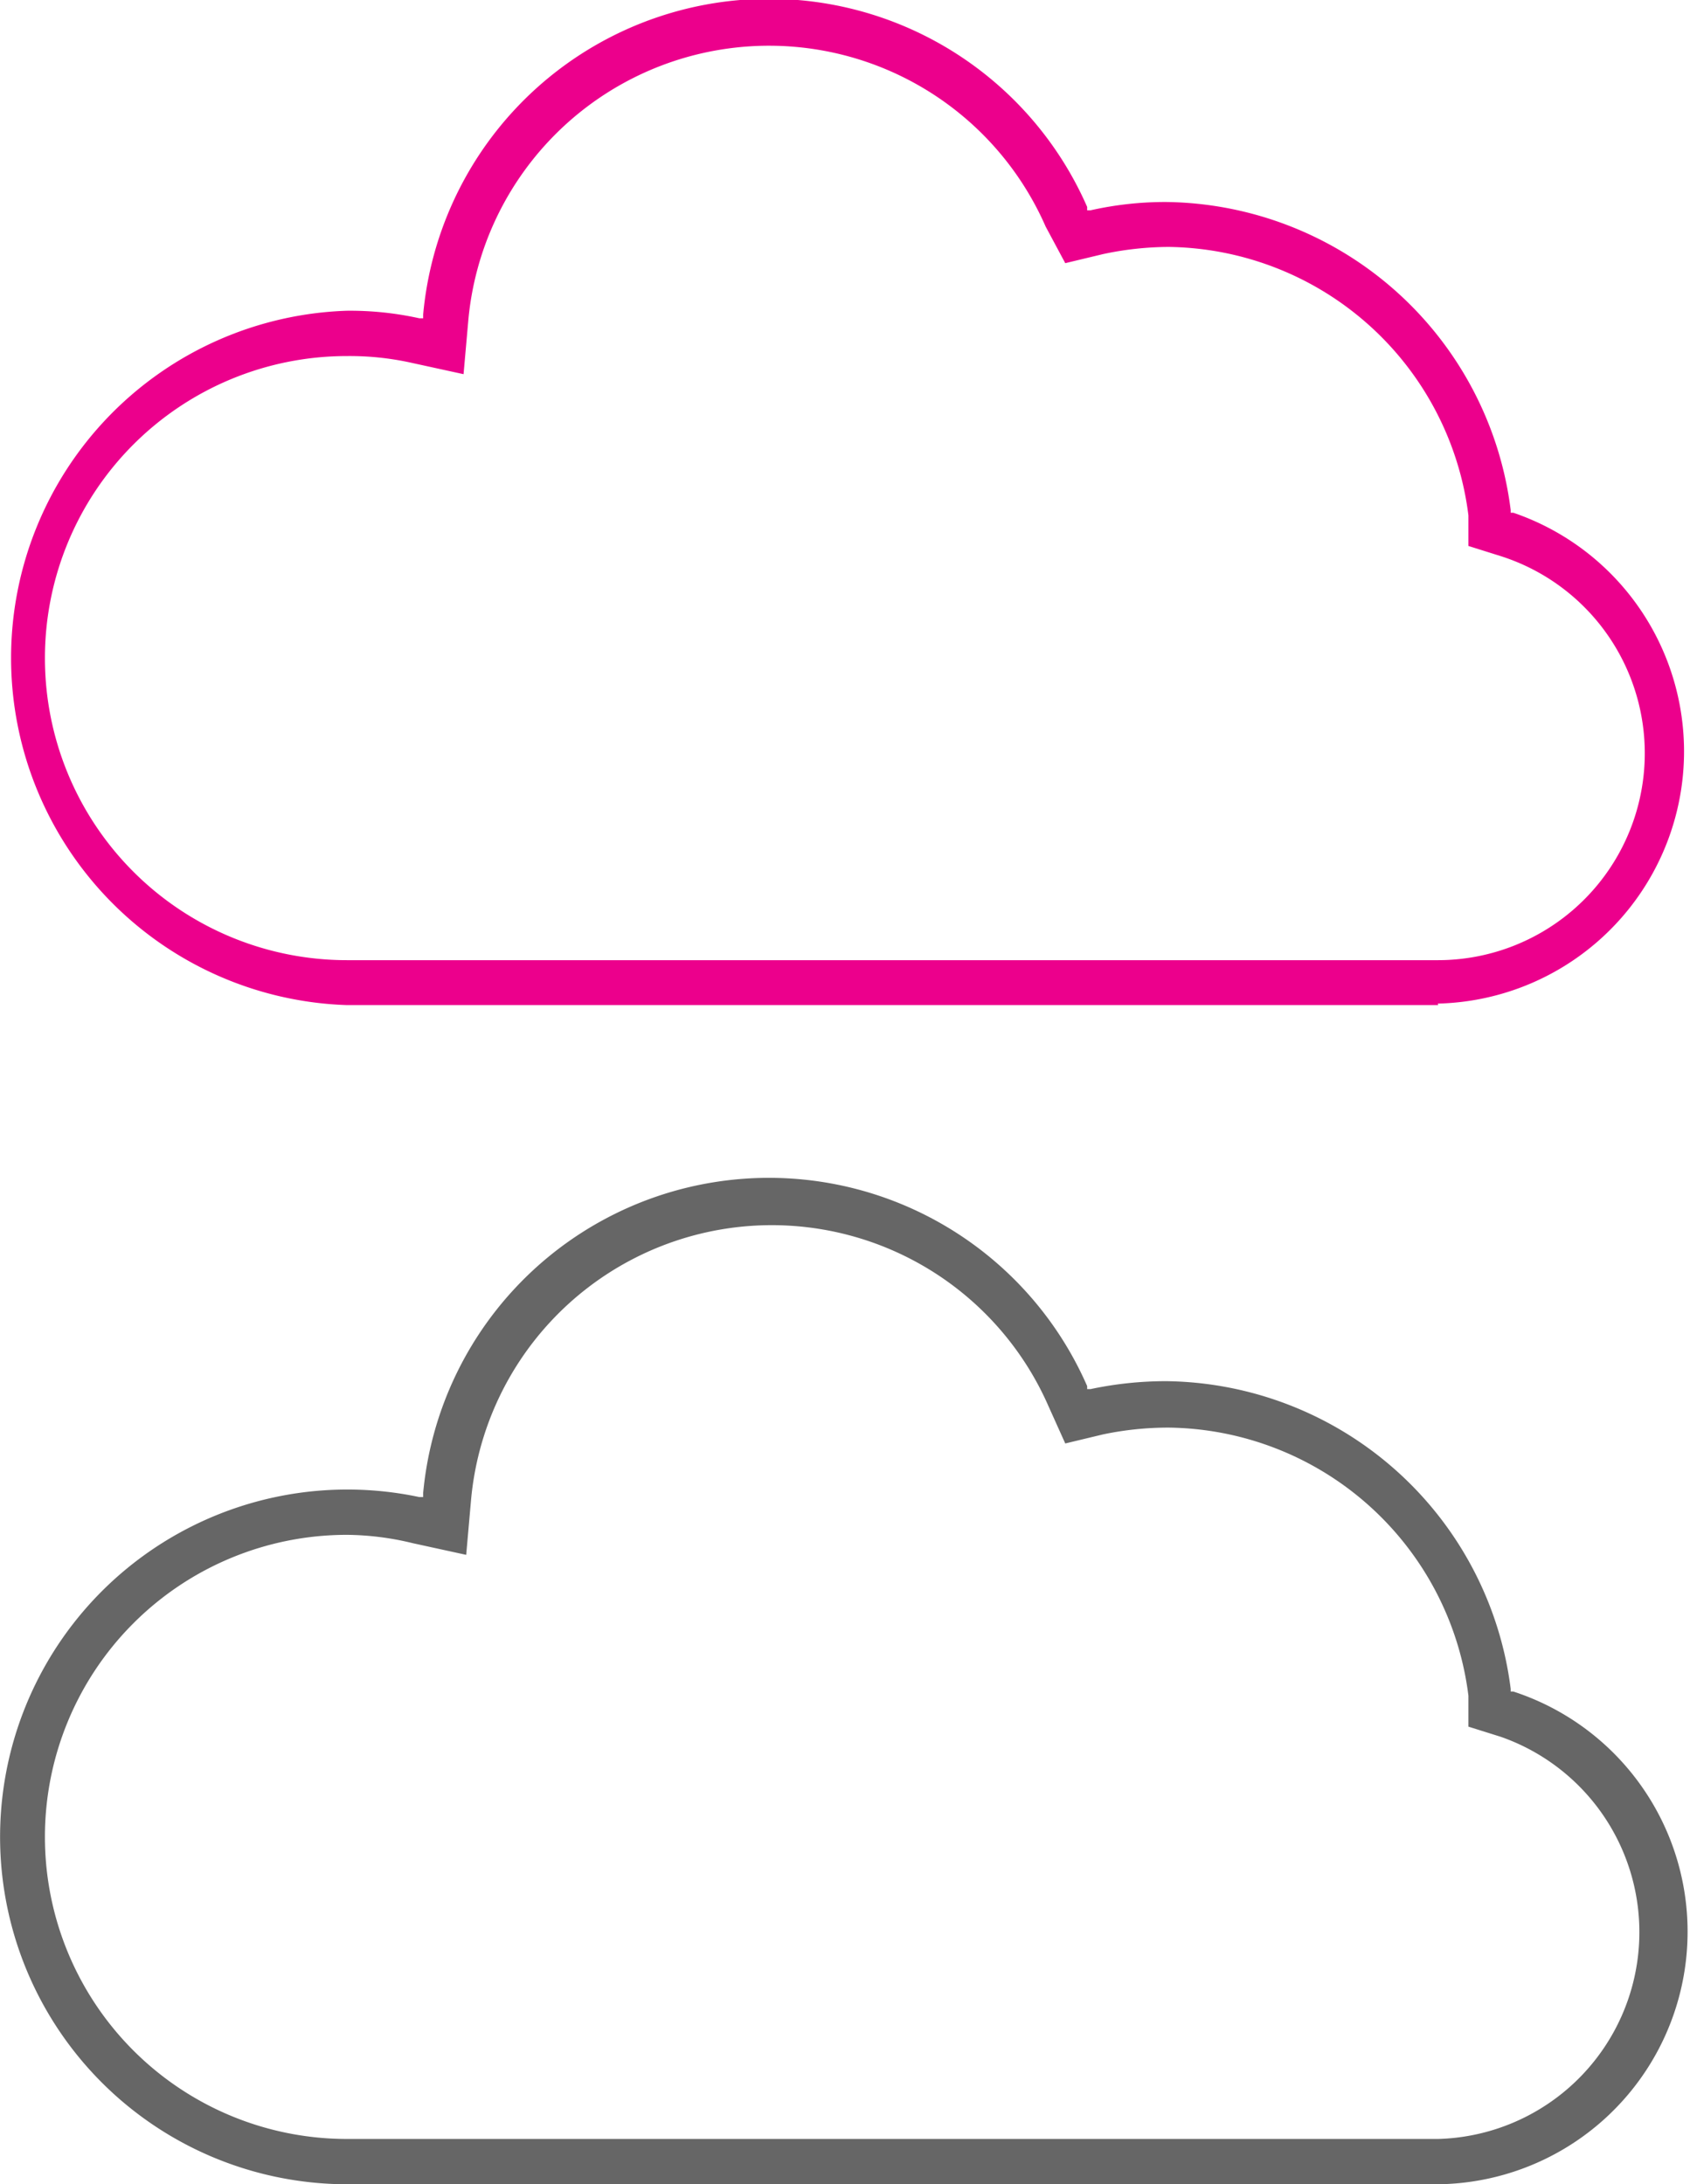<svg xmlns="http://www.w3.org/2000/svg" xmlns:xlink="http://www.w3.org/1999/xlink" viewBox="0 0 44.77 57.85"><defs><style>.cls-1{fill:none;}.cls-2{fill:#666;}.cls-3{clip-path:url(#clip-path);}.cls-4{fill:#ec008c;}</style><clipPath id="clip-path" transform="translate(0 0)"><rect class="cls-1" width="44.77" height="26.62"/></clipPath></defs><title>advantage-ic-2-full</title><g id="Слой_2" data-name="Слой 2"><g id="Layer_2" data-name="Layer 2"><path class="cls-2" d="M38.1,57.85H9.19a9.2,9.2,0,1,1,1.92-18.2l.1,0v-.11A9.2,9.2,0,0,1,28.8,36.71l0,.08.09,0a9.64,9.64,0,0,1,2-.21,9.31,9.31,0,0,1,9.13,8.15v.07l.07,0a6.69,6.69,0,0,1-2,13.05ZM9.19,40.65a8,8,0,0,0,0,16H38.1A5.48,5.48,0,0,0,39.76,46l-.86-.27,0-.82a8.1,8.1,0,0,0-7.94-7.1,8.42,8.42,0,0,0-1.74.18l-1,.24-.45-1a8,8,0,0,0-15.29,2.48l-.13,1.47-1.42-.31A7.56,7.56,0,0,0,9.19,40.65Z" transform="translate(0 0)"/><g class="cls-3"><g class="cls-3"><path class="cls-4" d="M38.1,26.62H9.19a9.2,9.2,0,0,1,0-18.39,8.5,8.5,0,0,1,1.92.2l.1,0V8.33A9.2,9.2,0,0,1,28.8,5.48l0,.09.09,0a9,9,0,0,1,2-.22,9.31,9.31,0,0,1,9.13,8.16v.07l.07,0a6.68,6.68,0,0,1-2,13M9.19,9.43a8,8,0,0,0,0,16H38.1a5.48,5.48,0,0,0,1.66-10.7l-.86-.27,0-.81a8.11,8.11,0,0,0-7.94-7.11,8.43,8.43,0,0,0-1.74.19l-1,.24L27.7,6A8,8,0,0,0,12.41,8.44l-.13,1.47L10.86,9.6a7.57,7.57,0,0,0-1.67-.17" transform="translate(0 0)"/></g></g></g></g></svg>